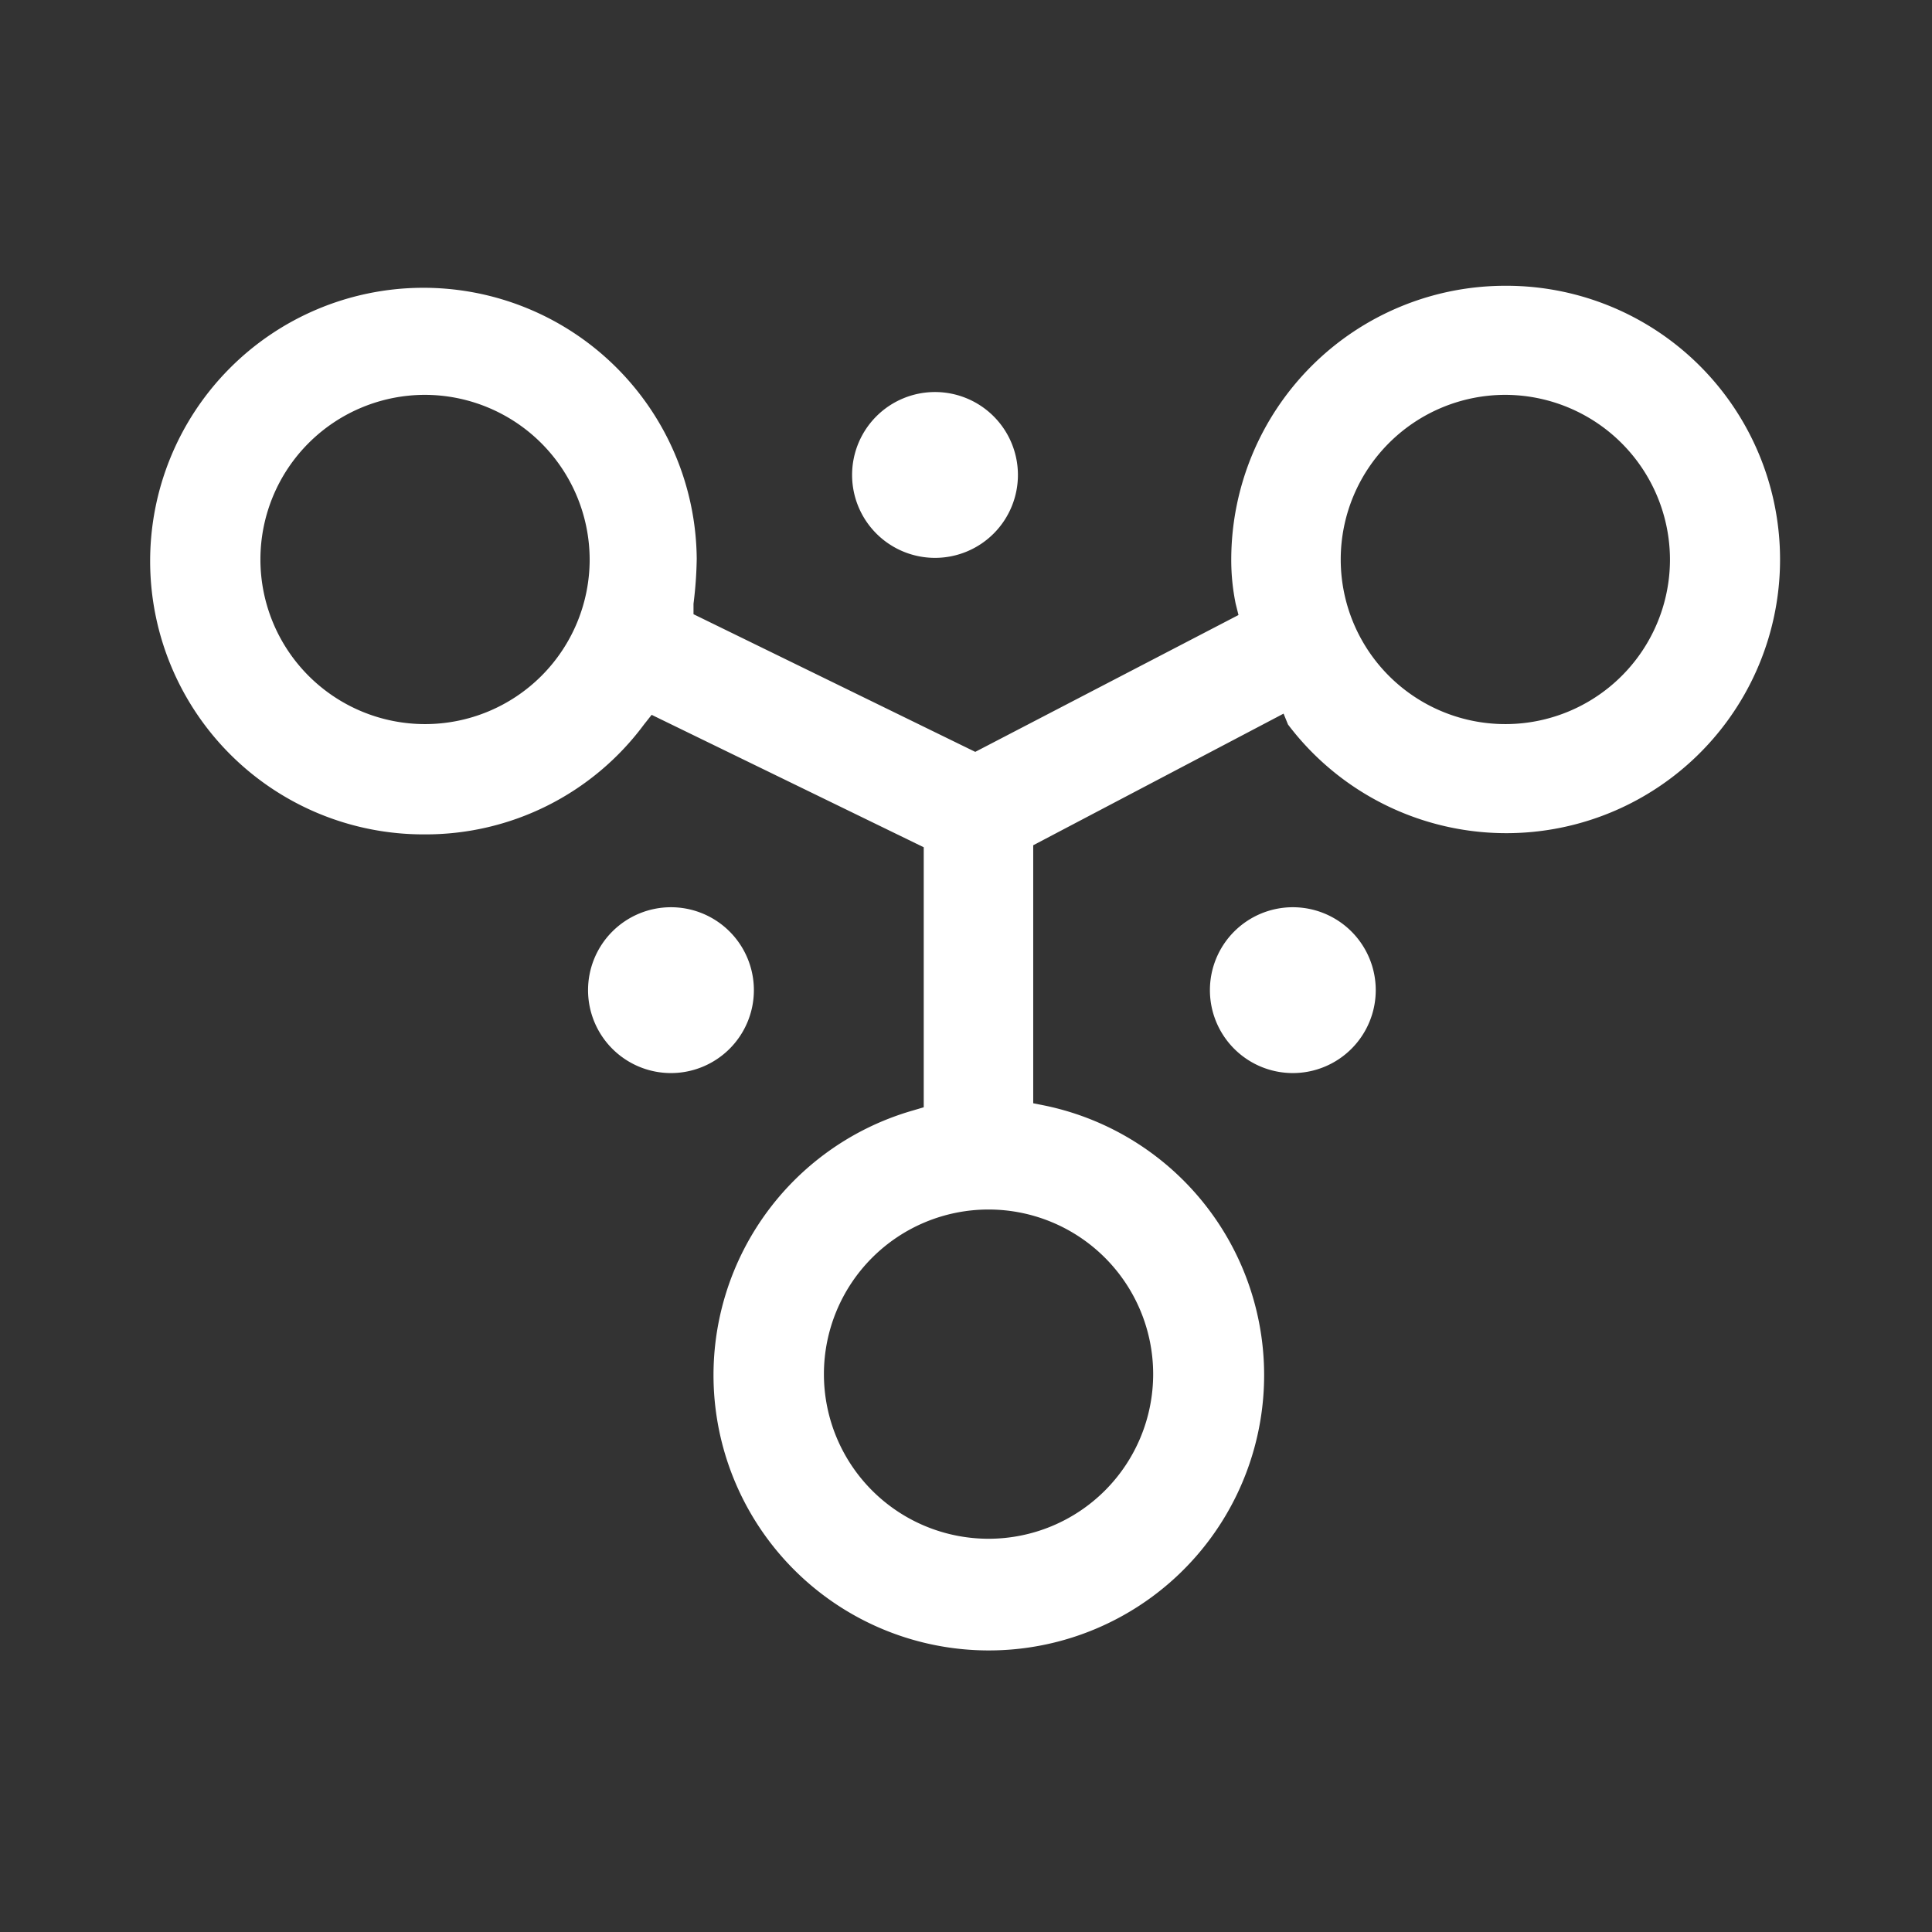 <svg id="图层_1" data-name="图层 1" xmlns="http://www.w3.org/2000/svg" viewBox="0 0 48 48"><rect x="0" y="0" width="48" height="48" fill="#333333" stroke="none"/><defs><style>.cls-1{fill:#fff;}</style></defs><title>核心优势</title><path class="cls-1" d="M37.4,7.1a6.81,6.81,0,0,0-6.81,6.8A5.42,5.42,0,0,0,30.7,15l.07.28-6.54,3.4-7-3.42,0-.26a10,10,0,0,0,.08-1.12,6.79,6.79,0,1,0-6.77,6.85A6.75,6.75,0,0,0,16,18l.19-.24,6.76,3.29v6.46l-.27.08a6.84,6.84,0,1,0,3.29-.12l-.3-.06V21l6.22-3.27L32,18A6.8,6.8,0,1,0,37.4,7.1Zm4.09,6.8A4.09,4.09,0,1,1,37.4,9.81,4.1,4.1,0,0,1,41.49,13.9ZM24.56,30.05a4.09,4.09,0,1,1-4.09,4.09A4.09,4.09,0,0,1,24.56,30.05ZM14.65,13.9a4.09,4.09,0,1,1-4.09-4.09A4.1,4.1,0,0,1,14.65,13.9Z"/><path class="cls-1" d="M18.73,24.6a2.06,2.06,0,1,0-2.06,2.06A2.06,2.06,0,0,0,18.73,24.6Z"/><path class="cls-1" d="M32.11,22.54a2.06,2.06,0,1,0,2.07,2.06A2.06,2.06,0,0,0,32.11,22.54Z"/><path class="cls-1" d="M23.24,13.86a2.06,2.06,0,1,0-2.07-2.06A2.06,2.06,0,0,0,23.24,13.86Z"/></svg>
